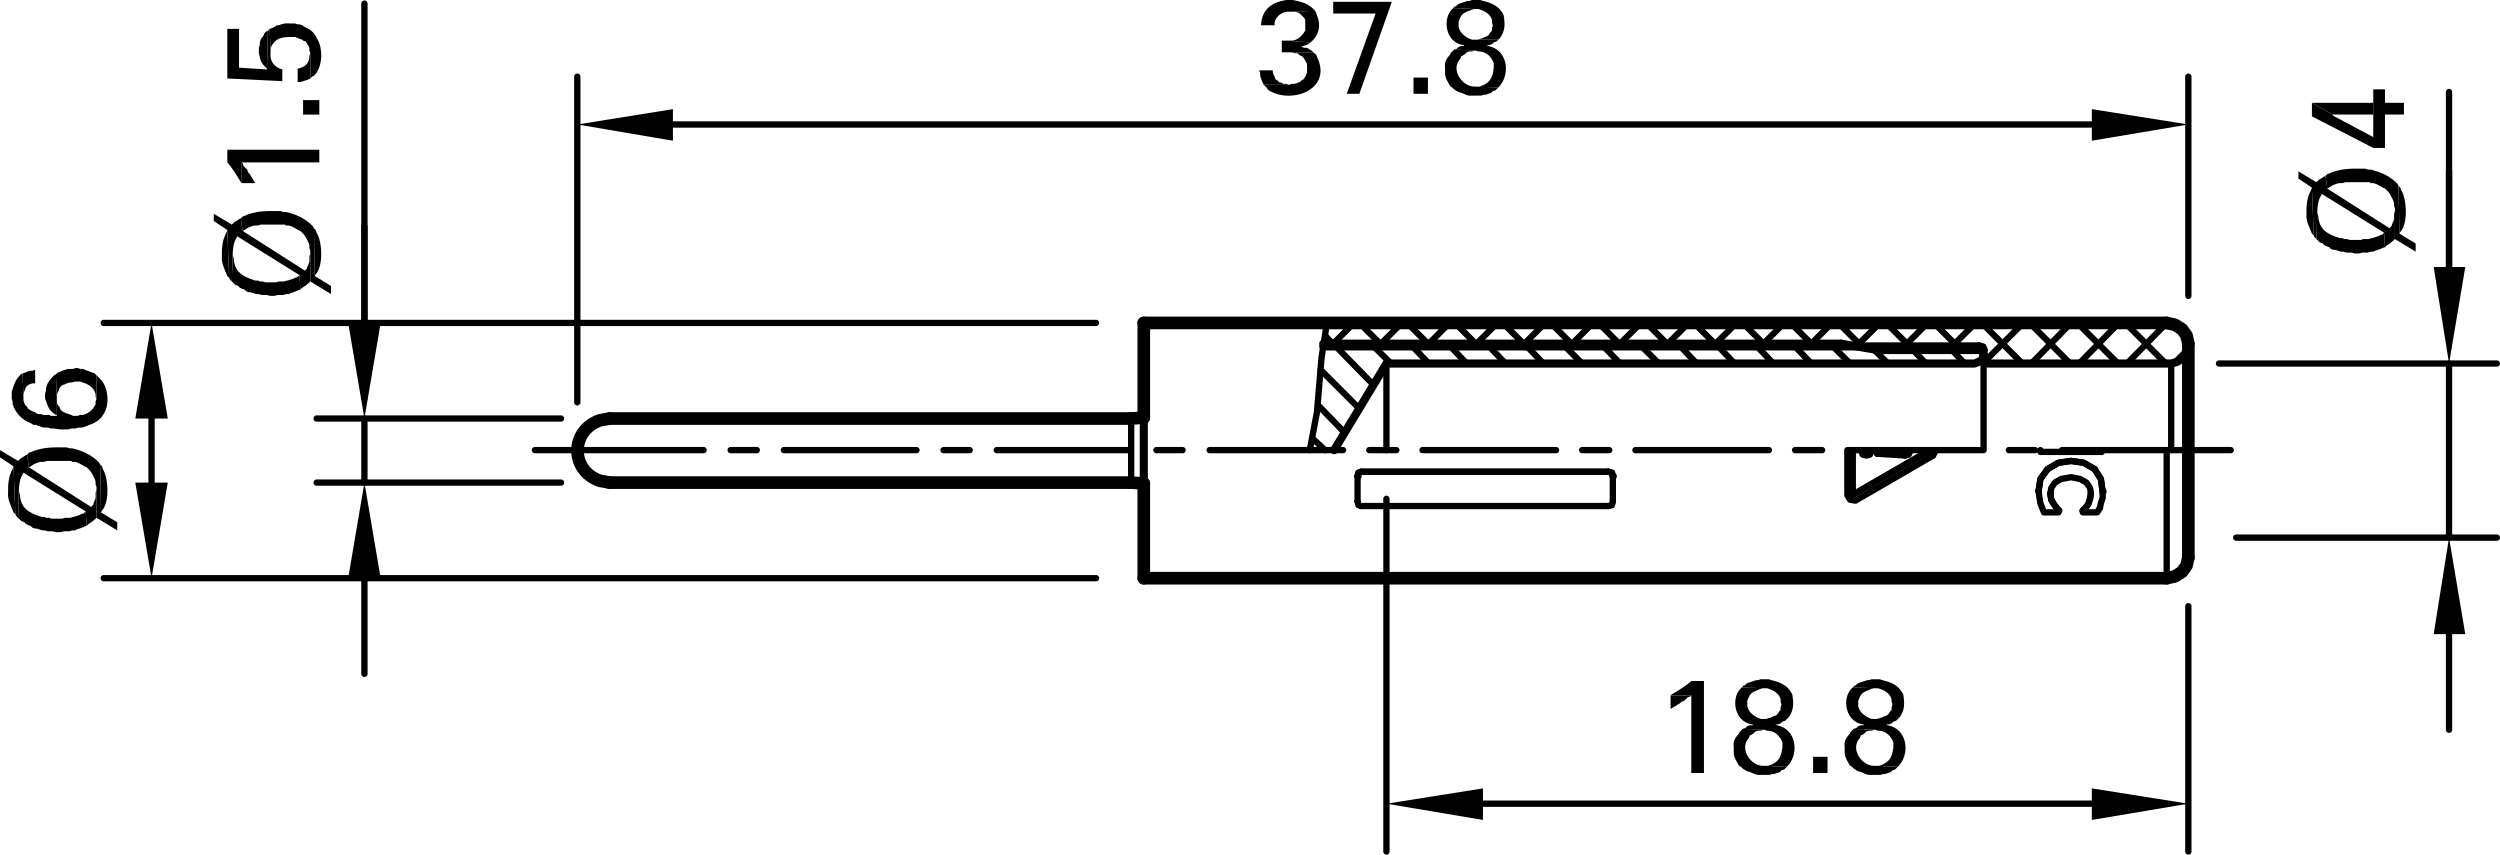 <?xml version="1.0" encoding="utf-8"?>
<!-- Generator: Adobe Illustrator 16.0.3, SVG Export Plug-In . SVG Version: 6.00 Build 0)  -->
<!DOCTYPE svg PUBLIC "-//W3C//DTD SVG 1.1//EN" "http://www.w3.org/Graphics/SVG/1.1/DTD/svg11.dtd">
<svg version="1.1" id="Ebene_1" xmlns="http://www.w3.org/2000/svg" xmlns:xlink="http://www.w3.org/1999/xlink" x="0px" y="0px"
	 width="166.29px" height="56.85px" viewBox="0 0 166.29 56.85" enable-background="new 0 0 166.29 56.85" xml:space="preserve">
<path fill="none" stroke="#000000" stroke-width="0.84" stroke-linecap="round" stroke-linejoin="round" stroke-miterlimit="10" d="
	M40.56,27.839l-0.66,0.12c-1.982,0.69-1.979,3.332,0,4.021l0.66,0.12"/>
<line fill="none" stroke="#000000" stroke-width="0.42" stroke-linecap="round" stroke-linejoin="round" stroke-miterlimit="10" x1="75.24" y1="32.1" x2="75.24" y2="27.839"/>
<line fill="none" stroke="#000000" stroke-width="0.84" stroke-linecap="round" stroke-linejoin="round" stroke-miterlimit="10" x1="76.08" y1="32.16" x2="75.24" y2="32.1"/>
<line fill="none" stroke="#000000" stroke-width="0.84" stroke-linecap="round" stroke-linejoin="round" stroke-miterlimit="10" x1="75.24" y1="27.839" x2="76.08" y2="27.78"/>
<line fill="none" stroke="#000000" stroke-width="0.84" stroke-linecap="round" stroke-linejoin="round" stroke-miterlimit="10" x1="75.24" y1="32.1" x2="40.56" y2="32.1"/>
<line fill="none" stroke="#000000" stroke-width="0.84" stroke-linecap="round" stroke-linejoin="round" stroke-miterlimit="10" x1="75.24" y1="27.839" x2="40.56" y2="27.839"/>
<line fill="none" stroke="#000000" stroke-width="0.84" stroke-linecap="round" stroke-linejoin="round" stroke-miterlimit="10" x1="76.08" y1="38.459" x2="76.08" y2="32.16"/>
<line fill="none" stroke="#000000" stroke-width="0.54" stroke-linecap="round" stroke-linejoin="round" stroke-miterlimit="10" x1="76.08" y1="32.16" x2="76.08" y2="27.78"/>
<line fill="none" stroke="#000000" stroke-width="0.84" stroke-linecap="round" stroke-linejoin="round" stroke-miterlimit="10" x1="76.08" y1="27.78" x2="76.08" y2="21.48"/>
<line fill="none" stroke="#000000" stroke-width="0.42" stroke-linecap="round" stroke-linejoin="round" stroke-miterlimit="10" x1="144.12" y1="38.459" x2="144.12" y2="29.94"/>
<polyline fill="none" stroke="#000000" stroke-width="0.42" stroke-linecap="round" stroke-linejoin="round" stroke-miterlimit="10" points="
	106.98,31.379 107.22,31.44 107.28,31.68 "/>
<line fill="none" stroke="#000000" stroke-width="0.42" stroke-linecap="round" stroke-linejoin="round" stroke-miterlimit="10" x1="90.54" y1="31.379" x2="106.98" y2="31.379"/>
<polyline fill="none" stroke="#000000" stroke-width="0.42" stroke-linecap="round" stroke-linejoin="round" stroke-miterlimit="10" points="
	90.299,31.68 90.36,31.44 90.54,31.379 "/>
<line fill="none" stroke="#000000" stroke-width="0.42" stroke-linecap="round" stroke-linejoin="round" stroke-miterlimit="10" x1="88.5" y1="23.04" x2="90.06" y2="21.48"/>
<line fill="none" stroke="#000000" stroke-width="0.42" stroke-linecap="round" stroke-linejoin="round" stroke-miterlimit="10" x1="91.68" y1="23.04" x2="93.24" y2="21.48"/>
<line fill="none" stroke="#000000" stroke-width="0.42" stroke-linecap="round" stroke-linejoin="round" stroke-miterlimit="10" x1="94.86" y1="23.04" x2="96.419" y2="21.48"/>
<line fill="none" stroke="#000000" stroke-width="0.42" stroke-linecap="round" stroke-linejoin="round" stroke-miterlimit="10" x1="98.04" y1="23.04" x2="99.6" y2="21.48"/>
<line fill="none" stroke="#000000" stroke-width="0.42" stroke-linecap="round" stroke-linejoin="round" stroke-miterlimit="10" x1="101.22" y1="23.04" x2="102.78" y2="21.48"/>
<line fill="none" stroke="#000000" stroke-width="0.42" stroke-linecap="round" stroke-linejoin="round" stroke-miterlimit="10" x1="104.4" y1="23.04" x2="105.959" y2="21.48"/>
<line fill="none" stroke="#000000" stroke-width="0.42" stroke-linecap="round" stroke-linejoin="round" stroke-miterlimit="10" x1="107.58" y1="23.04" x2="109.14" y2="21.48"/>
<line fill="none" stroke="#000000" stroke-width="0.42" stroke-linecap="round" stroke-linejoin="round" stroke-miterlimit="10" x1="110.76" y1="23.04" x2="112.32" y2="21.48"/>
<line fill="none" stroke="#000000" stroke-width="0.42" stroke-linecap="round" stroke-linejoin="round" stroke-miterlimit="10" x1="113.94" y1="23.04" x2="115.5" y2="21.48"/>
<line fill="none" stroke="#000000" stroke-width="0.42" stroke-linecap="round" stroke-linejoin="round" stroke-miterlimit="10" x1="117.12" y1="23.04" x2="118.68" y2="21.48"/>
<line fill="none" stroke="#000000" stroke-width="0.42" stroke-linecap="round" stroke-linejoin="round" stroke-miterlimit="10" x1="120.299" y1="23.04" x2="121.86" y2="21.48"/>
<line fill="none" stroke="#000000" stroke-width="0.42" stroke-linecap="round" stroke-linejoin="round" stroke-miterlimit="10" x1="123.48" y1="23.04" x2="125.04" y2="21.48"/>
<line fill="none" stroke="#000000" stroke-width="0.42" stroke-linecap="round" stroke-linejoin="round" stroke-miterlimit="10" x1="126.66" y1="23.04" x2="128.219" y2="21.48"/>
<line fill="none" stroke="#000000" stroke-width="0.42" stroke-linecap="round" stroke-linejoin="round" stroke-miterlimit="10" x1="129.839" y1="23.04" x2="131.4" y2="21.48"/>
<line fill="none" stroke="#000000" stroke-width="0.42" stroke-linecap="round" stroke-linejoin="round" stroke-miterlimit="10" x1="132" y1="24.06" x2="134.58" y2="21.48"/>
<line fill="none" stroke="#000000" stroke-width="0.42" stroke-linecap="round" stroke-linejoin="round" stroke-miterlimit="10" x1="135.12" y1="24.18" x2="137.759" y2="21.48"/>
<line fill="none" stroke="#000000" stroke-width="0.42" stroke-linecap="round" stroke-linejoin="round" stroke-miterlimit="10" x1="138.299" y1="24.18" x2="140.94" y2="21.48"/>
<line fill="none" stroke="#000000" stroke-width="0.42" stroke-linecap="round" stroke-linejoin="round" stroke-miterlimit="10" x1="141.48" y1="24.18" x2="144.12" y2="21.48"/>
<line fill="none" stroke="#000000" stroke-width="0.42" stroke-linecap="round" stroke-linejoin="round" stroke-miterlimit="10" x1="144.66" y1="24.12" x2="145.5" y2="23.28"/>
<line fill="none" stroke="#000000" stroke-width="0.42" stroke-linecap="round" stroke-linejoin="round" stroke-miterlimit="10" x1="88.799" y1="23.04" x2="88.14" y2="22.32"/>
<line fill="none" stroke="#000000" stroke-width="0.42" stroke-linecap="round" stroke-linejoin="round" stroke-miterlimit="10" x1="91.98" y1="23.04" x2="90.419" y2="21.48"/>
<line fill="none" stroke="#000000" stroke-width="0.42" stroke-linecap="round" stroke-linejoin="round" stroke-miterlimit="10" x1="95.16" y1="23.04" x2="93.6" y2="21.48"/>
<line fill="none" stroke="#000000" stroke-width="0.42" stroke-linecap="round" stroke-linejoin="round" stroke-miterlimit="10" x1="98.339" y1="23.04" x2="96.78" y2="21.48"/>
<line fill="none" stroke="#000000" stroke-width="0.42" stroke-linecap="round" stroke-linejoin="round" stroke-miterlimit="10" x1="101.52" y1="23.04" x2="99.959" y2="21.48"/>
<line fill="none" stroke="#000000" stroke-width="0.42" stroke-linecap="round" stroke-linejoin="round" stroke-miterlimit="10" x1="104.7" y1="23.04" x2="103.139" y2="21.48"/>
<line fill="none" stroke="#000000" stroke-width="0.42" stroke-linecap="round" stroke-linejoin="round" stroke-miterlimit="10" x1="107.879" y1="23.04" x2="106.32" y2="21.48"/>
<line fill="none" stroke="#000000" stroke-width="0.42" stroke-linecap="round" stroke-linejoin="round" stroke-miterlimit="10" x1="111.06" y1="23.04" x2="109.5" y2="21.48"/>
<line fill="none" stroke="#000000" stroke-width="0.42" stroke-linecap="round" stroke-linejoin="round" stroke-miterlimit="10" x1="114.24" y1="23.04" x2="112.679" y2="21.48"/>
<line fill="none" stroke="#000000" stroke-width="0.42" stroke-linecap="round" stroke-linejoin="round" stroke-miterlimit="10" x1="117.48" y1="23.04" x2="115.919" y2="21.48"/>
<line fill="none" stroke="#000000" stroke-width="0.42" stroke-linecap="round" stroke-linejoin="round" stroke-miterlimit="10" x1="120.66" y1="23.04" x2="119.099" y2="21.48"/>
<line fill="none" stroke="#000000" stroke-width="0.42" stroke-linecap="round" stroke-linejoin="round" stroke-miterlimit="10" x1="123.839" y1="23.04" x2="122.28" y2="21.48"/>
<line fill="none" stroke="#000000" stroke-width="0.42" stroke-linecap="round" stroke-linejoin="round" stroke-miterlimit="10" x1="127.02" y1="23.04" x2="125.459" y2="21.48"/>
<line fill="none" stroke="#000000" stroke-width="0.42" stroke-linecap="round" stroke-linejoin="round" stroke-miterlimit="10" x1="130.2" y1="23.04" x2="128.639" y2="21.48"/>
<line fill="none" stroke="#000000" stroke-width="0.42" stroke-linecap="round" stroke-linejoin="round" stroke-miterlimit="10" x1="134.52" y1="24.18" x2="131.82" y2="21.48"/>
<line fill="none" stroke="#000000" stroke-width="0.42" stroke-linecap="round" stroke-linejoin="round" stroke-miterlimit="10" x1="137.7" y1="24.18" x2="135" y2="21.48"/>
<line fill="none" stroke="#000000" stroke-width="0.42" stroke-linecap="round" stroke-linejoin="round" stroke-miterlimit="10" x1="140.879" y1="24.18" x2="138.179" y2="21.48"/>
<line fill="none" stroke="#000000" stroke-width="0.42" stroke-linecap="round" stroke-linejoin="round" stroke-miterlimit="10" x1="144.059" y1="24.18" x2="141.36" y2="21.48"/>
<line fill="none" stroke="#000000" stroke-width="0.42" stroke-linecap="round" stroke-linejoin="round" stroke-miterlimit="10" x1="145.44" y1="22.38" x2="144.599" y2="21.54"/>
<line fill="none" stroke="#000000" stroke-width="0.84" stroke-linecap="round" stroke-linejoin="round" stroke-miterlimit="10" x1="145.56" y1="22.86" x2="145.56" y2="37.08"/>
<polyline fill="none" stroke="#000000" stroke-width="0.42" stroke-linecap="round" stroke-linejoin="round" stroke-miterlimit="10" points="
	139.86,32.7 139.74,31.86 139.32,31.2 138.6,30.78 137.76,30.66 136.919,30.78 136.2,31.2 135.72,31.86 135.6,32.64 "/>
<polyline fill="none" stroke="#000000" stroke-width="0.42" stroke-linecap="round" stroke-linejoin="round" stroke-miterlimit="10" points="
	136.919,33.959 136.799,33.78 136.62,33.54 136.44,33.24 136.379,32.82 "/>
<polyline fill="none" stroke="#000000" stroke-width="0.42" stroke-linecap="round" stroke-linejoin="round" stroke-miterlimit="10" points="
	139.08,32.82 139.02,33.18 138.9,33.54 138.72,33.78 138.54,33.959 "/>
<line fill="none" stroke="#000000" stroke-width="0.42" stroke-linecap="round" stroke-linejoin="round" stroke-miterlimit="10" x1="124.68" y1="29.94" x2="124.86" y2="30.18"/>
<line fill="none" stroke="#000000" stroke-width="0.42" stroke-linecap="round" stroke-linejoin="round" stroke-miterlimit="10" x1="128.58" y1="30.299" x2="128.76" y2="29.94"/>
<polyline fill="none" stroke="#000000" stroke-width="0.42" stroke-linecap="round" stroke-linejoin="round" stroke-miterlimit="10" points="
	128.339,29.94 128.28,30 123.299,32.879 123.24,32.82 "/>
<line fill="none" stroke="#000000" stroke-width="0.84" stroke-linecap="round" stroke-linejoin="round" stroke-miterlimit="10" x1="144.12" y1="38.459" x2="76.08" y2="38.459"/>
<line fill="none" stroke="#000000" stroke-width="0.84" stroke-linecap="round" stroke-linejoin="round" stroke-miterlimit="10" x1="144.12" y1="21.48" x2="76.08" y2="21.48"/>
<polyline fill="none" stroke="#000000" stroke-width="0.84" stroke-linecap="round" stroke-linejoin="round" stroke-miterlimit="10" points="
	145.56,22.86 145.44,22.32 145.14,21.9 144.66,21.6 144.12,21.48 "/>
<polyline fill="none" stroke="#000000" stroke-width="0.84" stroke-linecap="round" stroke-linejoin="round" stroke-miterlimit="10" points="
	144.12,38.459 144.66,38.339 145.14,38.04 145.44,37.62 145.56,37.08 "/>
<line fill="none" stroke="#000000" stroke-width="0.42" stroke-linecap="round" stroke-linejoin="round" stroke-miterlimit="10" x1="90.299" y1="31.68" x2="90.299" y2="33.36"/>
<polyline fill="none" stroke="#000000" stroke-width="0.42" stroke-linecap="round" stroke-linejoin="round" stroke-miterlimit="10" points="
	90.54,33.66 90.36,33.6 90.299,33.36 "/>
<line fill="none" stroke="#000000" stroke-width="0.42" stroke-linecap="round" stroke-linejoin="round" stroke-miterlimit="10" x1="106.98" y1="33.66" x2="90.54" y2="33.66"/>
<polyline fill="none" stroke="#000000" stroke-width="0.42" stroke-linecap="round" stroke-linejoin="round" stroke-miterlimit="10" points="
	107.28,33.36 107.219,33.6 106.98,33.66 "/>
<line fill="none" stroke="#000000" stroke-width="0.42" stroke-linecap="round" stroke-linejoin="round" stroke-miterlimit="10" x1="107.28" y1="33.36" x2="107.28" y2="31.68"/>
<polyline fill="none" stroke="#000000" stroke-width="0.42" stroke-linecap="round" stroke-linejoin="round" stroke-miterlimit="10" points="
	106.98,31.379 107.22,31.44 107.28,31.68 "/>
<polyline fill="none" stroke="#000000" stroke-width="0.42" stroke-linecap="round" stroke-linejoin="round" stroke-miterlimit="10" points="
	90.299,31.68 90.36,31.44 90.54,31.379 106.98,31.379 "/>
<line fill="none" stroke="#000000" stroke-width="0.42" stroke-linecap="round" stroke-linejoin="round" stroke-miterlimit="10" x1="107.28" y1="31.68" x2="107.339" y2="31.68"/>
<line fill="none" stroke="#000000" stroke-width="0.42" stroke-linecap="round" stroke-linejoin="round" stroke-miterlimit="10" x1="90.299" y1="31.68" x2="90.36" y2="31.68"/>
<line fill="none" stroke="#000000" stroke-width="0.42" stroke-linecap="round" stroke-linejoin="round" stroke-miterlimit="10" x1="123.24" y1="29.94" x2="123.24" y2="32.82"/>
<polyline fill="none" stroke="#000000" stroke-width="0.42" stroke-linecap="round" stroke-linejoin="round" stroke-miterlimit="10" points="
	122.879,29.94 122.879,32.94 123.06,33.24 123.419,33.299 128.58,30.299 "/>
<polyline fill="none" stroke="#000000" stroke-width="0.42" stroke-linecap="round" stroke-linejoin="round" stroke-miterlimit="10" points="
	123.24,32.82 123.299,32.879 128.28,30 "/>
<polyline fill="none" stroke="#000000" stroke-width="0.42" stroke-linecap="round" stroke-linejoin="round" stroke-miterlimit="10" points="
	123.78,29.94 123.9,30.24 124.14,30.299 124.379,30.24 124.5,29.94 "/>
<polyline fill="none" stroke="#000000" stroke-width="0.42" stroke-linecap="round" stroke-linejoin="round" stroke-miterlimit="10" points="
	126.72,30.299 126.959,30.24 127.08,29.94 "/>
<line fill="none" stroke="#000000" stroke-width="0.42" stroke-linecap="round" stroke-linejoin="round" stroke-miterlimit="10" x1="126.72" y1="30.299" x2="124.86" y2="30.18"/>
<polyline fill="none" stroke="#000000" stroke-width="0.42" stroke-linecap="round" stroke-linejoin="round" stroke-miterlimit="10" points="
	135.72,29.94 135.72,30.06 139.799,30.06 139.799,29.94 "/>
<polyline fill="none" stroke="#000000" stroke-width="0.42" stroke-linecap="round" stroke-linejoin="round" stroke-miterlimit="10" points="
	139.68,33.78 139.74,33.48 139.86,33.12 139.86,32.7 "/>
<polyline fill="none" stroke="#000000" stroke-width="0.42" stroke-linecap="round" stroke-linejoin="round" stroke-miterlimit="10" points="
	135.6,32.7 135.66,33.12 135.72,33.48 135.839,33.78 135.959,34.08 136.919,34.08 136.919,33.959 "/>
<polyline fill="none" stroke="#000000" stroke-width="0.42" stroke-linecap="round" stroke-linejoin="round" stroke-miterlimit="10" points="
	136.379,32.879 136.44,32.459 136.68,32.1 137.1,31.86 137.76,31.74 138.36,31.86 138.78,32.1 139.02,32.459 139.08,32.82 "/>
<polyline fill="none" stroke="#000000" stroke-width="0.42" stroke-linecap="round" stroke-linejoin="round" stroke-miterlimit="10" points="
	138.54,33.959 138.54,34.08 139.5,34.08 139.68,33.78 "/>
<polyline fill="none" stroke="#000000" stroke-width="0.42" stroke-linecap="round" stroke-linejoin="round" stroke-miterlimit="10" points="
	138.54,33.959 138.72,33.78 138.9,33.54 139.02,33.18 139.08,32.82 "/>
<polyline fill="none" stroke="#000000" stroke-width="0.42" stroke-linecap="round" stroke-linejoin="round" stroke-miterlimit="10" points="
	136.379,32.82 136.44,33.24 136.62,33.54 136.799,33.78 136.919,33.959 "/>
<polyline fill="none" stroke="#000000" stroke-width="0.42" stroke-linecap="round" stroke-linejoin="round" stroke-miterlimit="10" points="
	136.2,31.2 135.72,31.86 135.6,32.64 "/>
<polyline fill="none" stroke="#000000" stroke-width="0.42" stroke-linecap="round" stroke-linejoin="round" stroke-miterlimit="10" points="
	137.76,30.66 136.919,30.78 136.2,31.2 "/>
<polyline fill="none" stroke="#000000" stroke-width="0.42" stroke-linecap="round" stroke-linejoin="round" stroke-miterlimit="10" points="
	139.32,31.2 138.6,30.78 137.76,30.66 "/>
<polyline fill="none" stroke="#000000" stroke-width="0.42" stroke-linecap="round" stroke-linejoin="round" stroke-miterlimit="10" points="
	139.86,32.7 139.74,31.86 139.32,31.2 "/>
<line fill="none" stroke="#000000" stroke-width="0.42" stroke-linecap="round" stroke-linejoin="round" stroke-miterlimit="10" x1="139.86" y1="32.7" x2="139.919" y2="32.7"/>
<line fill="none" stroke="#000000" stroke-width="0.42" stroke-linecap="round" stroke-linejoin="round" stroke-miterlimit="10" x1="135.6" y1="32.64" x2="135.6" y2="32.7"/>
<line fill="none" stroke="#000000" stroke-width="0.42" stroke-linecap="round" stroke-linejoin="round" stroke-miterlimit="10" x1="136.919" y1="33.959" x2="136.98" y2="33.959"/>
<line fill="none" stroke="#000000" stroke-width="0.42" stroke-linecap="round" stroke-linejoin="round" stroke-miterlimit="10" x1="138.54" y1="33.959" x2="138.6" y2="33.959"/>
<line fill="none" stroke="#000000" stroke-width="0.42" stroke-linecap="round" stroke-linejoin="round" stroke-miterlimit="10" x1="88.14" y1="29.94" x2="87.299" y2="29.16"/>
<line fill="none" stroke="#000000" stroke-width="0.42" stroke-linecap="round" stroke-linejoin="round" stroke-miterlimit="10" x1="89.459" y1="28.799" x2="87.66" y2="26.94"/>
<line fill="none" stroke="#000000" stroke-width="0.42" stroke-linecap="round" stroke-linejoin="round" stroke-miterlimit="10" x1="90.419" y1="27.18" x2="87.839" y2="24.6"/>
<line fill="none" stroke="#000000" stroke-width="0.42" stroke-linecap="round" stroke-linejoin="round" stroke-miterlimit="10" x1="91.379" y1="25.62" x2="88.68" y2="22.86"/>
<line fill="none" stroke="#000000" stroke-width="0.42" stroke-linecap="round" stroke-linejoin="round" stroke-miterlimit="10" x1="92.52" y1="24.18" x2="91.2" y2="22.86"/>
<line fill="none" stroke="#000000" stroke-width="0.42" stroke-linecap="round" stroke-linejoin="round" stroke-miterlimit="10" x1="95.04" y1="24.18" x2="93.78" y2="22.86"/>
<line fill="none" stroke="#000000" stroke-width="0.42" stroke-linecap="round" stroke-linejoin="round" stroke-miterlimit="10" x1="97.56" y1="24.18" x2="96.299" y2="22.86"/>
<line fill="none" stroke="#000000" stroke-width="0.42" stroke-linecap="round" stroke-linejoin="round" stroke-miterlimit="10" x1="100.14" y1="24.18" x2="98.879" y2="22.86"/>
<line fill="none" stroke="#000000" stroke-width="0.42" stroke-linecap="round" stroke-linejoin="round" stroke-miterlimit="10" x1="102.66" y1="24.18" x2="101.4" y2="22.86"/>
<line fill="none" stroke="#000000" stroke-width="0.42" stroke-linecap="round" stroke-linejoin="round" stroke-miterlimit="10" x1="105.24" y1="24.18" x2="103.919" y2="22.86"/>
<line fill="none" stroke="#000000" stroke-width="0.42" stroke-linecap="round" stroke-linejoin="round" stroke-miterlimit="10" x1="107.759" y1="24.18" x2="106.5" y2="22.86"/>
<line fill="none" stroke="#000000" stroke-width="0.42" stroke-linecap="round" stroke-linejoin="round" stroke-miterlimit="10" x1="110.339" y1="24.18" x2="109.02" y2="22.86"/>
<line fill="none" stroke="#000000" stroke-width="0.42" stroke-linecap="round" stroke-linejoin="round" stroke-miterlimit="10" x1="112.86" y1="24.18" x2="111.6" y2="22.86"/>
<line fill="none" stroke="#000000" stroke-width="0.42" stroke-linecap="round" stroke-linejoin="round" stroke-miterlimit="10" x1="115.379" y1="24.18" x2="114.12" y2="22.86"/>
<line fill="none" stroke="#000000" stroke-width="0.42" stroke-linecap="round" stroke-linejoin="round" stroke-miterlimit="10" x1="117.959" y1="24.18" x2="116.7" y2="22.86"/>
<line fill="none" stroke="#000000" stroke-width="0.42" stroke-linecap="round" stroke-linejoin="round" stroke-miterlimit="10" x1="120.48" y1="24.18" x2="119.219" y2="22.86"/>
<line fill="none" stroke="#000000" stroke-width="0.42" stroke-linecap="round" stroke-linejoin="round" stroke-miterlimit="10" x1="123.06" y1="24.18" x2="121.74" y2="22.86"/>
<line fill="none" stroke="#000000" stroke-width="0.42" stroke-linecap="round" stroke-linejoin="round" stroke-miterlimit="10" x1="125.58" y1="24.18" x2="124.679" y2="23.28"/>
<line fill="none" stroke="#000000" stroke-width="0.42" stroke-linecap="round" stroke-linejoin="round" stroke-miterlimit="10" x1="128.1" y1="24.18" x2="127.259" y2="23.28"/>
<line fill="none" stroke="#000000" stroke-width="0.42" stroke-linecap="round" stroke-linejoin="round" stroke-miterlimit="10" x1="130.679" y1="24.18" x2="129.839" y2="23.28"/>
<line fill="none" stroke="#000000" stroke-width="0.54" stroke-linecap="round" stroke-linejoin="round" stroke-miterlimit="10" x1="88.74" y1="29.94" x2="92.22" y2="24.18"/>
<line fill="none" stroke="#000000" stroke-width="0.42" stroke-linecap="round" stroke-linejoin="round" stroke-miterlimit="10" x1="92.28" y1="24.18" x2="92.22" y2="24.18"/>
<polyline fill="none" stroke="#000000" stroke-width="0.54" stroke-linecap="round" stroke-linejoin="round" stroke-miterlimit="10" points="
	92.28,24.18 131.339,24.18 131.64,24.06 131.879,23.88 131.94,23.58 "/>
<polyline fill="none" stroke="#000000" stroke-width="0.42" stroke-linecap="round" stroke-linejoin="round" stroke-miterlimit="10" points="
	131.94,23.58 131.94,23.34 131.879,23.28 "/>
<line fill="none" stroke="#000000" stroke-width="0.54" stroke-linecap="round" stroke-linejoin="round" stroke-miterlimit="10" x1="131.879" y1="23.28" x2="124.86" y2="23.28"/>
<line fill="none" stroke="#000000" stroke-width="0.42" stroke-linecap="round" stroke-linejoin="round" stroke-miterlimit="10" x1="124.86" y1="23.28" x2="124.919" y2="23.28"/>
<line fill="none" stroke="#000000" stroke-width="0.54" stroke-linecap="round" stroke-linejoin="round" stroke-miterlimit="10" x1="124.86" y1="23.28" x2="122.459" y2="22.86"/>
<line fill="none" stroke="#000000" stroke-width="0.42" stroke-linecap="round" stroke-linejoin="round" stroke-miterlimit="10" x1="122.459" y1="22.86" x2="122.52" y2="22.86"/>
<line fill="none" stroke="#000000" stroke-width="0.54" stroke-linecap="round" stroke-linejoin="round" stroke-miterlimit="10" x1="122.459" y1="22.86" x2="88.02" y2="22.86"/>
<line fill="none" stroke="#000000" stroke-width="0.54" stroke-linecap="round" stroke-linejoin="round" stroke-miterlimit="10" x1="88.02" y1="23.04" x2="131.64" y2="23.04"/>
<polyline fill="none" stroke="#000000" stroke-width="0.54" stroke-linecap="round" stroke-linejoin="round" stroke-miterlimit="10" points="
	131.94,23.28 131.879,23.1 131.64,23.04 "/>
<polyline fill="none" stroke="#000000" stroke-width="0.54" stroke-linecap="round" stroke-linejoin="round" stroke-miterlimit="10" points="
	131.94,23.28 131.94,23.88 132,24.06 132.24,24.18 144.419,24.18 144.839,24.06 145.2,23.82 145.44,23.46 145.56,23.04 "/>
<line fill="none" stroke="#000000" stroke-width="0.42" stroke-linecap="round" stroke-linejoin="round" stroke-miterlimit="10" x1="131.94" y1="23.88" x2="131.94" y2="29.94"/>
<polyline fill="none" stroke="#000000" stroke-width="0.42" stroke-linecap="round" stroke-linejoin="round" stroke-miterlimit="10" points="
	88.26,21.48 87.9,23.82 87.6,27.419 87.12,29.94 "/>
<line fill="none" stroke="#000000" stroke-width="0.42" stroke-linecap="round" stroke-linejoin="round" stroke-miterlimit="10" x1="35.58" y1="29.94" x2="46.8" y2="29.94"/>
<line fill="none" stroke="#000000" stroke-width="0.42" stroke-linecap="round" stroke-linejoin="round" stroke-miterlimit="10" x1="48.6" y1="29.94" x2="50.34" y2="29.94"/>
<line fill="none" stroke="#000000" stroke-width="0.42" stroke-linecap="round" stroke-linejoin="round" stroke-miterlimit="10" x1="52.14" y1="29.94" x2="60.96" y2="29.94"/>
<line fill="none" stroke="#000000" stroke-width="0.42" stroke-linecap="round" stroke-linejoin="round" stroke-miterlimit="10" x1="62.76" y1="29.94" x2="64.5" y2="29.94"/>
<line fill="none" stroke="#000000" stroke-width="0.42" stroke-linecap="round" stroke-linejoin="round" stroke-miterlimit="10" x1="66.3" y1="29.94" x2="75.12" y2="29.94"/>
<line fill="none" stroke="#000000" stroke-width="0.42" stroke-linecap="round" stroke-linejoin="round" stroke-miterlimit="10" x1="76.92" y1="29.94" x2="78.66" y2="29.94"/>
<line fill="none" stroke="#000000" stroke-width="0.42" stroke-linecap="round" stroke-linejoin="round" stroke-miterlimit="10" x1="80.46" y1="29.94" x2="89.339" y2="29.94"/>
<line fill="none" stroke="#000000" stroke-width="0.42" stroke-linecap="round" stroke-linejoin="round" stroke-miterlimit="10" x1="91.08" y1="29.94" x2="92.879" y2="29.94"/>
<line fill="none" stroke="#000000" stroke-width="0.42" stroke-linecap="round" stroke-linejoin="round" stroke-miterlimit="10" x1="94.62" y1="29.94" x2="103.5" y2="29.94"/>
<line fill="none" stroke="#000000" stroke-width="0.42" stroke-linecap="round" stroke-linejoin="round" stroke-miterlimit="10" x1="105.24" y1="29.94" x2="107.04" y2="29.94"/>
<line fill="none" stroke="#000000" stroke-width="0.42" stroke-linecap="round" stroke-linejoin="round" stroke-miterlimit="10" x1="108.78" y1="29.94" x2="117.66" y2="29.94"/>
<line fill="none" stroke="#000000" stroke-width="0.42" stroke-linecap="round" stroke-linejoin="round" stroke-miterlimit="10" x1="119.4" y1="29.94" x2="121.2" y2="29.94"/>
<line fill="none" stroke="#000000" stroke-width="0.42" stroke-linecap="round" stroke-linejoin="round" stroke-miterlimit="10" x1="123" y1="29.94" x2="131.82" y2="29.94"/>
<line fill="none" stroke="#000000" stroke-width="0.42" stroke-linecap="round" stroke-linejoin="round" stroke-miterlimit="10" x1="133.62" y1="29.94" x2="135.36" y2="29.94"/>
<line fill="none" stroke="#000000" stroke-width="0.42" stroke-linecap="round" stroke-linejoin="round" stroke-miterlimit="10" x1="137.16" y1="29.94" x2="148.379" y2="29.94"/>
<line fill="none" stroke="#000000" stroke-width="0.42" stroke-linecap="round" stroke-linejoin="round" stroke-miterlimit="10" x1="144.419" y1="24.18" x2="144.419" y2="29.94"/>
<line fill="none" stroke="#000000" stroke-width="0.42" stroke-linecap="round" stroke-linejoin="round" stroke-miterlimit="10" x1="92.22" y1="24.18" x2="92.22" y2="29.94"/>
<line fill="none" stroke="#000000" stroke-width="0.42" stroke-linecap="round" stroke-linejoin="round" stroke-miterlimit="10" x1="37.32" y1="32.1" x2="21.06" y2="32.1"/>
<line fill="none" stroke="#000000" stroke-width="0.42" stroke-linecap="round" stroke-linejoin="round" stroke-miterlimit="10" x1="37.32" y1="27.839" x2="21.06" y2="27.839"/>
<line fill="none" stroke="#000000" stroke-width="0.42" stroke-linecap="round" stroke-linejoin="round" stroke-miterlimit="10" x1="24.24" y1="38.459" x2="24.24" y2="44.82"/>
<line fill="none" stroke="#000000" stroke-width="0.42" stroke-linecap="round" stroke-linejoin="round" stroke-miterlimit="10" x1="24.24" y1="21.48" x2="24.24" y2="15.06"/>
<path fill-rule="evenodd" clip-rule="evenodd" d="M20.88,15.18l0.06,3.18L21,18.24c0.509-0.509,0.447-2.153,0.06-2.76L21,15.3"/>
<path fill-rule="evenodd" clip-rule="evenodd" d="M16.02,14.52l0.12,0.84l0.12-0.06l0.18-0.12l0.12-0.06
	c0.575-0.237,0.359-0.017,0.78-0.18h0.3c0.32,0,0.64,0,0.96,0h0.36L19.02,15h0.18c0.391,0.095,0.536,0.285,0.78,0.36l0.24,0.24
	l0.12,0.18l0.06,0.12l0.12,0.24l0.06,0.18v0.18l0.06,0.18v2.04l1.38,0.84v-0.54l-1.08-0.66l-0.06-3.18l-0.06-0.12
	c-0.48-0.515-1.125-0.811-1.8-0.96h-0.18l-0.18-0.06c-0.82-0.004-1.429-0.039-2.22,0.24l-0.12,0.06l-0.18,0.06"/>
<path fill-rule="evenodd" clip-rule="evenodd" d="M15.42,18.72l0.24,0.24h0.06l0.12,0.06l0.12,0.12l0.12,0.06l0.18,0.06l0.12,0.12
	l0.18,0.06h0.12l0.36,0.12h0.18l0.18,0.06h0.36l0.18,0.06h0.3l0.24-0.06h0.36l0.18-0.06h0.18l0.12-0.06l0.36-0.12l0.12-0.06
	l0.18-0.06l-0.06-0.96l-0.12,0.12l-0.18,0.06l-0.12,0.06l-0.36,0.12h-0.06l-0.18,0.06h-0.36l-0.18,0.06h-0.72l-0.18-0.06h-0.18
	l-0.12-0.06h-0.18c-0.822-0.26-1.387-0.548-1.44-1.5l-0.06-0.18v-0.12"/>
<path fill-rule="evenodd" clip-rule="evenodd" d="M14.76,16.86v0.18c-0.059,0.434,0.197,0.911,0.36,1.32l0.12,0.12l-0.12-3.18
	l-0.06,0.18c-0.205,0.349-0.275,0.748-0.3,1.14v0.18"/>
<path fill-rule="evenodd" clip-rule="evenodd" d="M14.22,14.22v0.48l0.9,0.6l0.12,3.18l0.06,0.12l0.12,0.12l0.06-1.86
	c0.002-0.296,0.067-0.766,0.24-1.02l0.06-0.12l4.14,2.58l0.06,0.96l0.12-0.12c0.095-0.033,0.472-0.334,0.54-0.42v-1.86l-0.06,0.18
	c0.024,0.559-0.034,0.379-0.18,0.84L20.28,18l-4.14-2.64l-0.12-0.84l-0.12,0.06l-0.18,0.12l-0.12,0.06l-0.18,0.18"/>
<polyline fill-rule="evenodd" clip-rule="evenodd" points="16.08,12.18 16.98,12.18 16.86,12 16.8,11.88 16.68,11.7 16.62,11.58 
	16.5,11.46 16.44,11.28 16.2,11.04 16.14,10.86 16.08,10.8 "/>
<path fill-rule="evenodd" clip-rule="evenodd" d="M15.12,9.96v0.84c0.304,0.329,0.668,0.922,0.9,1.32l0.06,0.06V10.8h5.16V9.96"/>
<rect x="20.16" y="6.66" width="1.08" height="0.96"/>
<path fill-rule="evenodd" clip-rule="evenodd" d="M19.8,4.56v0.9h0.18l0.54-0.18l0.12-0.06V3.54l-0.06,0.18
	c0.003,0.379-0.175,0.646-0.54,0.78l-0.18,0.06"/>
<path fill-rule="evenodd" clip-rule="evenodd" d="M17.94,1.92L18,3.42V3.24l0.06-0.18c0.31-0.525,0.635-0.578,1.2-0.6h0.36
	l0.18,0.06l0.12,0.06l0.18,0.06l0.06,0.06l0.18,0.06l0.06,0.12l0.12,0.18l0.06,0.12v0.18l0.06,0.18v1.68l0.12-0.12l0.12-0.06
	c0.605-0.552,0.624-1.878,0.18-2.52L21,2.4l-0.12-0.18L20.7,2.04l-0.18-0.12L20.28,1.8L20.1,1.68l-0.18-0.06H19.8l-0.18-0.06
	c-0.493,0.023-0.612-0.077-1.08,0.12h-0.12L18.24,1.8l-0.12,0.06"/>
<path fill-rule="evenodd" clip-rule="evenodd" d="M17.22,3.3v0.24c0.14,0.539,0.078,0.583,0.54,1.02v0.06l0.06-2.58L17.7,2.1
	l-0.12,0.12L17.52,2.4L17.4,2.52l-0.06,0.12l-0.06,0.18V3l-0.06,0.18"/>
<path fill-rule="evenodd" clip-rule="evenodd" d="M15.12,1.92v3.3l3.66,0.18V4.62L18.6,4.56c-0.497-0.237-0.662-0.599-0.6-1.14
	l-0.06-1.5l-0.12,0.12l-0.06,2.58L15.9,4.5V1.92"/>
<line fill="none" stroke="#000000" stroke-width="0.42" stroke-linecap="round" stroke-linejoin="round" stroke-miterlimit="10" x1="24.24" y1="32.1" x2="24.24" y2="27.839"/>
<polyline fill-rule="evenodd" clip-rule="evenodd" points="23.16,38.459 25.32,38.459 24.24,32.1 "/>
<polyline fill-rule="evenodd" clip-rule="evenodd" points="23.16,21.48 25.32,21.48 24.24,27.839 "/>
<line fill="none" stroke="#000000" stroke-width="0.42" stroke-linecap="round" stroke-linejoin="round" stroke-miterlimit="10" x1="72.9" y1="38.459" x2="6.9" y2="38.459"/>
<line fill="none" stroke="#000000" stroke-width="0.42" stroke-linecap="round" stroke-linejoin="round" stroke-miterlimit="10" x1="72.9" y1="21.48" x2="6.9" y2="21.48"/>
<line fill="none" stroke="#000000" stroke-width="0.42" stroke-linecap="round" stroke-linejoin="round" stroke-miterlimit="10" x1="10.08" y1="32.1" x2="10.08" y2="27.839"/>
<polyline fill-rule="evenodd" clip-rule="evenodd" points="9,32.1 11.16,32.1 10.08,38.459 "/>
<polyline fill-rule="evenodd" clip-rule="evenodd" points="9,27.839 11.16,27.839 10.08,21.48 "/>
<path fill-rule="evenodd" clip-rule="evenodd" d="M6.66,30.9l0.06,3.18l0.06-0.12c0.509-0.509,0.447-2.152,0.06-2.76l-0.06-0.18"/>
<path fill-rule="evenodd" clip-rule="evenodd" d="M1.8,30.24l0.12,0.84l0.12-0.06l0.18-0.12l0.12-0.061
	c0.575-0.236,0.359-0.017,0.78-0.18h0.3c0.32,0,0.64,0,0.96,0h0.36L4.8,30.72h0.18c0.391,0.095,0.536,0.284,0.78,0.359L6,31.32
	l0.12,0.18l0.06,0.12l0.12,0.24l0.06,0.18v0.181l0.06,0.18v2.04l1.38,0.84v-0.54l-1.08-0.66L6.66,30.9L6.6,30.78
	c-0.48-0.515-1.125-0.811-1.8-0.96H4.62l-0.18-0.06C3.62,29.755,3.011,29.721,2.22,30L2.1,30.06l-0.18,0.06"/>
<path fill-rule="evenodd" clip-rule="evenodd" d="M1.2,34.44l0.24,0.24H1.5l0.12,0.06l0.12,0.12l0.12,0.06l0.18,0.061l0.12,0.12
	l0.18,0.06h0.12l0.36,0.12H3l0.18,0.06h0.36L3.72,35.4h0.3l0.24-0.061h0.36l0.18-0.06h0.18l0.12-0.06l0.36-0.12l0.12-0.061
	l0.18-0.06L5.7,34.02l-0.12,0.12L5.4,34.2L5.28,34.26l-0.36,0.119H4.86L4.68,34.44H4.32L4.14,34.5H3.42l-0.18-0.06H3.06l-0.12-0.061
	H2.76c-0.822-0.26-1.387-0.548-1.44-1.5L1.26,32.7v-0.12"/>
<path fill-rule="evenodd" clip-rule="evenodd" d="M0.54,32.58v0.181c-0.059,0.434,0.197,0.91,0.36,1.319l0.12,0.12L0.9,31.02
	L0.84,31.2c-0.205,0.349-0.275,0.748-0.3,1.14v0.181"/>
<path fill-rule="evenodd" clip-rule="evenodd" d="M0,29.94v0.479l0.9,0.601l0.12,3.18l0.06,0.12l0.12,0.12l0.06-1.86
	c0.002-0.296,0.067-0.766,0.24-1.02l0.06-0.12l4.14,2.58l0.06,0.96l0.12-0.12c0.095-0.033,0.472-0.334,0.54-0.42v-1.86L6.36,32.76
	c0.024,0.559-0.034,0.379-0.18,0.84l-0.12,0.12L1.92,31.08L1.8,30.24l-0.12,0.06l-0.18,0.12L1.38,30.48L1.2,30.66"/>
<path fill-rule="evenodd" clip-rule="evenodd" d="M3.72,24.9l0.06,1.62v-0.24l0.06-0.18l0.06-0.12l0.06-0.18l0.18-0.18l0.18-0.06
	l0.12-0.06l0.18-0.06H4.8l0.18-0.06h0.36c0.457,0.148,0.896,0.318,1.02,0.84v0.18l0.06,0.12v-1.56L6.3,24.84
	c-0.239-0.099-0.567-0.196-0.78-0.3H5.34l-0.18-0.06H5.04l-0.18,0.06H4.5l-0.36,0.12l-0.12,0.06l-0.18,0.06"/>
<path fill-rule="evenodd" clip-rule="evenodd" d="M3,26.34v0.18c0.208,0.519,0.206,0.763,0.72,1.08h0.06v-1.08L3.72,24.9L3.6,24.96
	c-0.269,0.263-0.564,0.62-0.54,1.02L3,26.16"/>
<path fill-rule="evenodd" clip-rule="evenodd" d="M1.5,24.84l0.06,1.56v-0.18c0.156-0.428,0.107-0.587,0.6-0.72h0.18v-0.9
	l-0.18,0.06H1.98L1.8,24.72l-0.12,0.06"/>
<path fill-rule="evenodd" clip-rule="evenodd" d="M0.78,26.28v0.24l0.06,0.18v0.18c0.174,0.57,0.636,1.076,1.2,1.26l0.18,0.12H2.4
	l0.12,0.06l0.36,0.12h0.3l0.18,0.06h0.18c0.372,0.032,0.359,0.087,0.84,0.061h0.18L4.74,28.5h0.3l0.18-0.06h0.24l0.36-0.12
	l0.12-0.06L6.12,28.2l0.24-0.12l0.18-0.12l0.24-0.239l0.06-0.12L6.9,27.54l0.06-0.12c0.331-0.622,0.227-1.64-0.24-2.16l-0.3-0.3
	v1.56L6.36,26.7v0.18L6.3,27l-0.12,0.18L6,27.36l-0.18,0.12L5.7,27.54L5.52,27.6H5.34l-0.18,0.06h-0.3L4.74,27.6l-0.36-0.12
	l-0.24-0.12l-0.12-0.12l-0.06-0.18l-0.12-0.12l-0.06-0.18v0.9H3.42L3.24,27.6H2.88L2.7,27.54H2.52L2.4,27.48l-0.06-0.061l-0.18-0.06
	l-0.12-0.061l-0.18-0.12L1.8,27.06l-0.12-0.12l-0.06-0.12l-0.06-0.18V26.4L1.5,24.84L1.38,24.9c-0.392,0.416-0.412,0.609-0.6,1.14
	v0.18"/>
<line fill="none" stroke="#000000" stroke-width="0.42" stroke-linecap="round" stroke-linejoin="round" stroke-miterlimit="10" x1="38.4" y1="26.76" x2="38.4" y2="5.1"/>
<line fill="none" stroke="#000000" stroke-width="0.42" stroke-linecap="round" stroke-linejoin="round" stroke-miterlimit="10" x1="145.56" y1="19.68" x2="145.56" y2="5.1"/>
<line fill="none" stroke="#000000" stroke-width="0.42" stroke-linecap="round" stroke-linejoin="round" stroke-miterlimit="10" x1="44.76" y1="8.28" x2="139.14" y2="8.28"/>
<polyline fill-rule="evenodd" clip-rule="evenodd" points="44.76,7.26 44.76,9.36 38.4,8.28 "/>
<polyline fill-rule="evenodd" clip-rule="evenodd" points="139.14,7.26 139.14,9.36 145.56,8.28 "/>
<polyline fill-rule="evenodd" clip-rule="evenodd" points="84.66,4.68 83.76,4.68 83.82,4.86 83.82,5.04 83.879,5.22 83.94,5.4 
	84.06,5.64 85.74,5.64 85.56,5.58 85.379,5.58 85.26,5.52 85.08,5.46 84.959,5.34 84.839,5.28 84.78,5.1 84.72,4.98 84.66,4.8 "/>
<path fill-rule="evenodd" clip-rule="evenodd" d="M87.36,3.48h-1.74h0.3L86.1,3.54h0.18L86.4,3.6v0.06l0.18,0.06l0.12,0.12
	c0.318,0.459,0.229,0.459,0.24,0.96l-0.061,0.18L86.82,5.1L86.7,5.28l-0.12,0.06l-0.12,0.12L86.1,5.58h-0.181l-0.18,0.06h-1.68
	l0.239,0.24v0.06l0.181,0.12c1.553,0.866,4.159-0.165,3.12-2.28L87.54,3.6h-0.06"/>
<polyline fill-rule="evenodd" clip-rule="evenodd" points="85.26,2.7 85.26,3.48 87.36,3.48 87.24,3.36 87.12,3.3 86.94,3.18 
	86.76,3.18 86.58,3.12 86.52,3.12 86.879,3 87,2.94 87.18,2.82 85.5,2.7 85.32,2.7 "/>
<path fill-rule="evenodd" clip-rule="evenodd" d="M87.48,0.72l-1.681,0.06h0.36l0.18,0.06l0.12,0.06l0.301,0.3l0.06,0.12v0.72
	c-0.195,0.323-0.552,0.694-0.96,0.66H85.5l1.681,0.12c0.566-0.486,0.701-1.123,0.42-1.8L87.54,0.84"/>
<path fill-rule="evenodd" clip-rule="evenodd" d="M85.74,0h-0.18c-0.949,0.145-1.601,0.602-1.681,1.62v0.06h0.9V1.5
	c0.1-0.449,0.562-0.778,1.02-0.72l1.681-0.06L87.36,0.6c-0.441-0.426-0.816-0.48-1.38-0.6h-0.181"/>
<polyline fill-rule="evenodd" clip-rule="evenodd" points="92.58,0.12 88.68,0.12 88.68,0.9 91.5,0.9 89.58,6.24 90.419,6.24 "/>
<rect x="94.02" y="5.16" width="0.96" height="1.08"/>
<path fill-rule="evenodd" clip-rule="evenodd" d="M96.72,3.3l-0.24,0.24V3.6c-0.257,0.297-0.415,0.488-0.36,0.9v0.3
	c-0.029,0.357,0.195,0.666,0.36,0.96l0.12,0.06l0.12,0.12l0.18,0.12l0.12,0.06c0.551,0.144,0.433,0.276,1.02,0.24h0.48L98.7,6.3
	h0.12l0.36-0.12l0.119-0.12L99.48,6l0.18-0.18l-1.5-0.06c-0.905,0.058-1.709-1.147-1.02-1.86l0.06-0.18h0.061l0.18-0.12l0.12-0.12
	l0.18-0.06h0.18L98.1,3.36h0.06"/>
<path fill-rule="evenodd" clip-rule="evenodd" d="M96.66,0.54l-0.12,0.12C95.946,1.322,96.166,2.819,97.32,3h0.06v0.06H97.2
	l-0.18,0.06L96.9,3.24L96.72,3.3l1.439,0.06l0.18,0.06c0.503-0.003,0.854,0.337,1.021,0.78v0.3c-0.075,0.697-0.264,1.047-0.96,1.26
	h-0.24l1.5,0.06c0.823-0.789,0.677-2.5-0.66-2.76L98.879,3h0.181l0.18-0.06l0.12-0.12l0.18-0.06l0.12-0.12h-1.74
	c-0.397-0.124-0.8-0.413-0.899-0.84V1.44c0.187-0.533,0.309-0.58,0.84-0.78l0.18-0.06h0.12"/>
<path fill-rule="evenodd" clip-rule="evenodd" d="M98.16,0h-0.24l-0.18,0.06h-0.12l-0.54,0.18l-0.12,0.06l-0.12,0.12h-0.06
	l-0.12,0.12l1.5,0.06h0.18c0.375,0.107,0.787,0.318,0.9,0.72V1.5l0.06,0.18l-0.06,0.18v0.18l-0.12,0.12l-0.06,0.12L98.94,2.4
	l-0.18,0.06l-0.12,0.06l-0.36,0.12h-0.12h1.5l0.12-0.12c0.352-0.476,0.329-0.947,0.24-1.5L99.959,0.9l-0.12-0.18
	c-0.252-0.369-0.766-0.567-1.199-0.66L98.459,0h-0.18"/>
<line fill="none" stroke="#000000" stroke-width="0.42" stroke-linecap="round" stroke-linejoin="round" stroke-miterlimit="10" x1="148.74" y1="35.76" x2="166.08" y2="35.76"/>
<line fill="none" stroke="#000000" stroke-width="0.42" stroke-linecap="round" stroke-linejoin="round" stroke-miterlimit="10" x1="147.6" y1="24.18" x2="166.08" y2="24.18"/>
<line fill="none" stroke="#000000" stroke-width="0.42" stroke-linecap="round" stroke-linejoin="round" stroke-miterlimit="10" x1="162.9" y1="42.18" x2="162.9" y2="48.54"/>
<line fill="none" stroke="#000000" stroke-width="0.42" stroke-linecap="round" stroke-linejoin="round" stroke-miterlimit="10" x1="162.9" y1="17.76" x2="162.9" y2="11.4"/>
<path fill-rule="evenodd" clip-rule="evenodd" d="M159.54,12.36l0.061,3.18l0.06-0.12c0.509-0.509,0.447-2.153,0.061-2.76
	l-0.061-0.18"/>
<path fill-rule="evenodd" clip-rule="evenodd" d="M154.68,11.7l0.119,0.84l0.12-0.06l0.181-0.12l0.12-0.06
	c0.574-0.237,0.358-0.017,0.779-0.18h0.3c0.32,0,0.641,0,0.961,0h0.359l0.061,0.06h0.18c0.391,0.095,0.535,0.285,0.78,0.36
	l0.239,0.24l0.12,0.18l0.12,0.24l0.061,0.12l0.06,0.18v0.18l0.06,0.18v2.04l1.381,0.84V16.2l-1.08-0.66l-0.061-3.18l-0.06-0.12
	c-0.48-0.515-1.125-0.811-1.8-0.96H157.5l-0.18-0.06c-0.82-0.004-1.428-0.039-2.22,0.24l-0.12,0.06l-0.181,0.06"/>
<path fill-rule="evenodd" clip-rule="evenodd" d="M154.08,15.9l0.24,0.24h0.06l0.12,0.06l0.12,0.12l0.12,0.06l0.18,0.06l0.12,0.12
	l0.181,0.06h0.119l0.36,0.12h0.18l0.181,0.06h0.359l0.181,0.06h0.3l0.24-0.06h0.359l0.181-0.06h0.18l0.12-0.06l0.359-0.12l0.12-0.06
	l0.181-0.06l-0.061-0.96l-0.12,0.12l-0.18,0.06l-0.12,0.06l-0.36,0.12h-0.06l-0.18,0.06h-0.36l-0.18,0.06h-0.721l-0.18-0.06h-0.18
	l-0.12-0.06h-0.18c-0.822-0.261-1.388-0.548-1.44-1.5l-0.06-0.18v-0.12"/>
<path fill-rule="evenodd" clip-rule="evenodd" d="M153.419,14.04v0.18c-0.059,0.433,0.197,0.911,0.36,1.32l0.12,0.12l-0.12-3.18
	l-0.06,0.18c-0.205,0.349-0.275,0.748-0.301,1.14v0.18"/>
<path fill-rule="evenodd" clip-rule="evenodd" d="M152.879,11.4v0.48l0.9,0.6l0.12,3.18l0.06,0.12l0.12,0.12l0.061-1.86
	c0.002-0.296,0.066-0.766,0.239-1.02l0.061-0.12l4.14,2.58l0.061,0.96l0.12-0.12c0.095-0.033,0.472-0.334,0.539-0.42v-1.86
	l-0.06,0.18c0.024,0.559-0.034,0.379-0.18,0.84l-0.12,0.12l-4.141-2.64l-0.119-0.84l-0.12,0.06l-0.181,0.12l-0.119,0.06l-0.12,0.12
	l-0.061,0.06"/>
<polyline fill-rule="evenodd" clip-rule="evenodd" points="153.78,6.84 153.78,7.74 157.86,9.84 158.64,9.84 158.64,7.62 
	159.9,7.62 159.9,6.84 158.64,6.84 158.64,5.94 157.86,5.94 157.86,9.12 155.16,7.68 155.16,7.62 "/>
<polyline fill-rule="evenodd" clip-rule="evenodd" points="153.78,6.84 155.16,7.62 157.86,7.62 157.86,9.12 157.86,6.84 "/>
<line fill="none" stroke="#000000" stroke-width="0.42" stroke-linecap="round" stroke-linejoin="round" stroke-miterlimit="10" x1="162.9" y1="35.76" x2="162.9" y2="24.18"/>
<polyline fill-rule="evenodd" clip-rule="evenodd" points="161.879,42.18 163.98,42.18 162.9,35.76 "/>
<polyline fill-rule="evenodd" clip-rule="evenodd" points="161.879,17.76 163.98,17.76 162.9,24.18 "/>
<line fill="none" stroke="#000000" stroke-width="0.42" stroke-linecap="round" stroke-linejoin="round" stroke-miterlimit="10" x1="162.9" y1="17.76" x2="162.9" y2="6.12"/>
<line fill="none" stroke="#000000" stroke-width="0.42" stroke-linecap="round" stroke-linejoin="round" stroke-miterlimit="10" x1="92.22" y1="33.18" x2="92.22" y2="56.64"/>
<line fill="none" stroke="#000000" stroke-width="0.42" stroke-linecap="round" stroke-linejoin="round" stroke-miterlimit="10" x1="145.56" y1="40.32" x2="145.56" y2="56.64"/>
<line fill="none" stroke="#000000" stroke-width="0.42" stroke-linecap="round" stroke-linejoin="round" stroke-miterlimit="10" x1="98.64" y1="53.459" x2="139.14" y2="53.459"/>
<polyline fill-rule="evenodd" clip-rule="evenodd" points="98.64,52.44 98.64,54.54 92.22,53.459 "/>
<polyline fill-rule="evenodd" clip-rule="evenodd" points="139.14,52.44 139.14,54.54 145.56,53.459 "/>
<polyline fill-rule="evenodd" clip-rule="evenodd" points="111.12,46.26 111.12,47.16 111.299,47.04 111.419,46.98 111.6,46.86 
	111.72,46.799 111.839,46.68 112.02,46.62 112.26,46.379 112.44,46.32 112.5,46.26 "/>
<path fill-rule="evenodd" clip-rule="evenodd" d="M113.339,45.299h-0.84c-0.329,0.305-0.922,0.669-1.319,0.9l-0.061,0.061h1.38
	v5.159h0.84"/>
<path fill-rule="evenodd" clip-rule="evenodd" d="M115.919,48.48l-0.239,0.24v0.06c-0.258,0.297-0.415,0.487-0.36,0.9v0.3
	c-0.029,0.356,0.195,0.666,0.36,0.96l0.119,0.06l0.12,0.12l0.181,0.12l0.12,0.06c0.551,0.145,0.433,0.276,1.02,0.24h0.48l0.18-0.06
	h0.12l0.359-0.12l0.12-0.12l0.181-0.06L118.86,51l-1.5-0.06c-0.905,0.058-1.709-1.147-1.021-1.86l0.061-0.18h0.06l0.181-0.12
	l0.12-0.12l0.18-0.06h0.18l0.18-0.061h0.061"/>
<path fill-rule="evenodd" clip-rule="evenodd" d="M115.86,45.72l-0.12,0.119c-0.594,0.662-0.374,2.159,0.78,2.341h0.06v0.06h-0.18
	l-0.18,0.06l-0.12,0.12l-0.181,0.061l1.44,0.06l0.18,0.061c0.503-0.003,0.854,0.337,1.021,0.779v0.301
	c-0.075,0.696-0.265,1.047-0.96,1.26h-0.24l1.5,0.06c0.823-0.789,0.677-2.5-0.66-2.76l-0.12-0.06h0.181l0.18-0.061l0.12-0.12
	l0.18-0.06l0.12-0.12h-1.74c-0.397-0.124-0.8-0.413-0.899-0.84v-0.36c0.187-0.533,0.309-0.58,0.84-0.78l0.18-0.06h0.12"/>
<path fill-rule="evenodd" clip-rule="evenodd" d="M117.36,45.18h-0.24l-0.18,0.06h-0.12l-0.54,0.18l-0.12,0.061l-0.12,0.12h-0.06
	l-0.12,0.12l1.5,0.06h0.18c0.375,0.107,0.787,0.318,0.9,0.72v0.181l0.06,0.18l-0.06,0.18v0.181l-0.12,0.119l-0.06,0.12l-0.12,0.12
	l-0.181,0.061l-0.12,0.06l-0.359,0.12h-0.12h1.5l0.12-0.12c0.352-0.476,0.329-0.947,0.24-1.5l-0.061-0.12l-0.12-0.18
	c-0.252-0.369-0.766-0.567-1.2-0.66l-0.18-0.06h-0.18"/>
<rect x="120.6" y="50.339" width="0.96" height="1.08"/>
<path fill-rule="evenodd" clip-rule="evenodd" d="M123.299,48.48l-0.239,0.24v0.06c-0.257,0.297-0.415,0.487-0.36,0.9v0.3
	c-0.029,0.356,0.195,0.666,0.36,0.96l0.12,0.06l0.119,0.12l0.181,0.12l0.12,0.06c0.551,0.145,0.433,0.276,1.02,0.24h0.48l0.18-0.06
	h0.12l0.36-0.12l0.119-0.12l0.181-0.06L126.24,51l-1.5-0.06c-0.905,0.058-1.709-1.147-1.02-1.86l0.06-0.18h0.06l0.181-0.12
	l0.12-0.12l0.18-0.06h0.18l0.181-0.061h0.06"/>
<path fill-rule="evenodd" clip-rule="evenodd" d="M123.24,45.72l-0.12,0.119c-0.594,0.662-0.374,2.159,0.78,2.341h0.06v0.06h-0.18
	l-0.18,0.06l-0.12,0.12l-0.181,0.061l1.44,0.06l0.18,0.061c0.503-0.003,0.854,0.337,1.021,0.779v0.301
	c-0.075,0.696-0.265,1.047-0.96,1.26h-0.24l1.5,0.06c0.823-0.789,0.677-2.5-0.66-2.76l-0.12-0.06h0.181l0.18-0.061l0.12-0.12
	l0.18-0.06l0.12-0.12h-1.74c-0.397-0.124-0.8-0.413-0.899-0.84v-0.36c0.187-0.533,0.309-0.58,0.84-0.78l0.18-0.06h0.12"/>
<path fill-rule="evenodd" clip-rule="evenodd" d="M124.74,45.18h-0.24l-0.18,0.06h-0.12l-0.54,0.18l-0.12,0.061l-0.12,0.12h-0.06
	l-0.12,0.12l1.5,0.06h0.18c0.375,0.107,0.787,0.318,0.9,0.72v0.181l0.06,0.18l-0.06,0.18v0.181l-0.12,0.119l-0.06,0.12l-0.12,0.12
	l-0.181,0.061l-0.119,0.06l-0.36,0.12h-0.12h1.5l0.12-0.12c0.352-0.476,0.329-0.947,0.24-1.5l-0.061-0.12l-0.12-0.18
	c-0.252-0.369-0.766-0.567-1.199-0.66l-0.181-0.06h-0.18"/>
<line fill="none" stroke="#000000" stroke-width="0.42" stroke-linecap="round" stroke-linejoin="round" stroke-miterlimit="10" x1="24.24" y1="21.48" x2="24.24" y2="0.24"/>
</svg>
